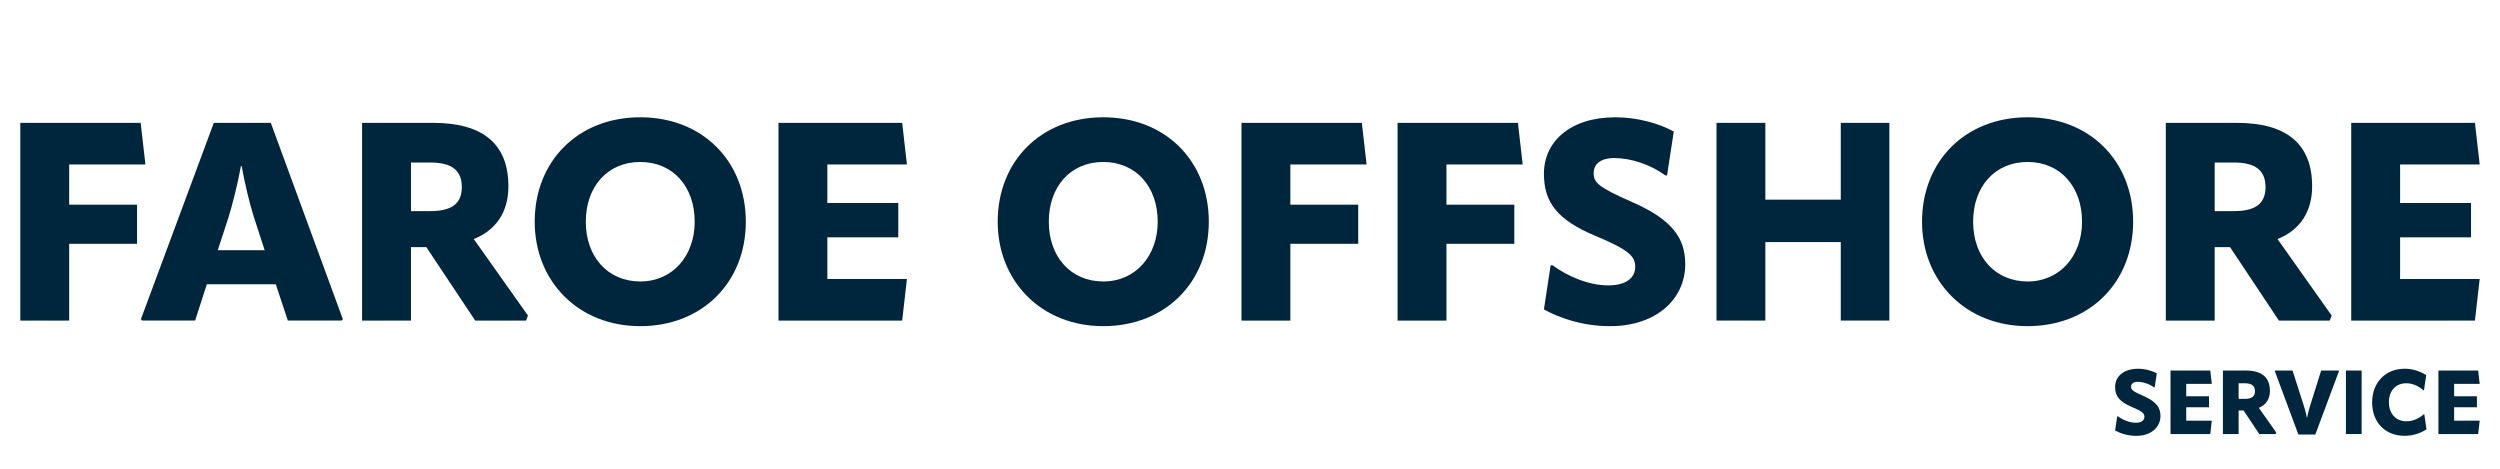 <?xml version="1.0" encoding="UTF-8"?>
<svg xmlns="http://www.w3.org/2000/svg" version="1.1" viewBox="0 0 1600 300">
  <defs>
    <style>
      .cls-1 {
        fill: #00263d;
      }
    </style>
  </defs>
  <!-- Generator: Adobe Illustrator 28.6.0, SVG Export Plug-In . SVG Version: 1.2.0 Build 709)  -->
  <g>
    <g id="Layer_1">
      <g>
        <path class="cls-1" d="M44.28,105.26v25.74h43.43v25.02h-43.43v49.15H13v-126.53h77.03l3.04,26.63h-48.79Z"/>
        <path class="cls-1" d="M173.31,78.63l46.11,125.64-.72.89h-34.49l-7.69-23.23h-44.14l-7.51,23.23h-33.96l-.72-.89,46.65-125.64h36.46ZM139.36,160.13h30.02l-6.79-20.91c-2.5-7.86-5.9-21.09-7.86-32.88h-.54c-2.15,11.8-5.54,25.02-8.04,33.06l-6.79,20.73Z"/>
        <path class="cls-1" d="M337.91,201.95l-1.25,3.22h-32.53l-31.28-47h-9.83v47h-31.28v-126.53h45.57c31.81,0,48.07,13.58,48.07,40.57,0,16.44-7.86,28.06-22.16,33.78l34.67,48.97ZM263.03,104.01v31.1h12.33c14.3,0,20.2-5.18,20.2-15.37,0-10.72-6.43-15.73-20.2-15.73h-12.33Z"/>
        <path class="cls-1" d="M342.21,141.9c0-38.78,27.7-66.84,67.55-66.84s67.56,28.06,67.56,66.84-27.88,66.84-67.56,66.84-67.55-28.77-67.55-66.84ZM444.61,141.9c0-22.52-13.94-38.24-34.85-38.24s-34.85,15.73-34.85,38.24,14.12,38.24,34.85,38.24,34.85-16.44,34.85-38.24Z"/>
        <path class="cls-1" d="M529.51,151.91v26.63h50.93l-3.04,26.63h-79.17v-126.53h79.17l3.04,26.63h-50.93v24.66h45.39v21.98h-45.39Z"/>
        <path class="cls-1" d="M825.83,105.26v25.74h43.43v25.02h-43.43v49.15h-31.28v-126.53h77.03l3.04,26.63h-48.79Z"/>
        <path class="cls-1" d="M925.73,105.26v25.74h43.43v25.02h-43.43v49.15h-31.28v-126.53h77.03l3.04,26.63h-48.79Z"/>
        <path class="cls-1" d="M988.11,198.02l4.29-28.24h1.25c9.47,6.97,22.88,12.87,35.74,12.87,11.44,0,17.16-5,17.16-11.8s-3.93-10.9-25.38-19.84c-24.31-10.19-33.06-21.27-33.06-39.85,0-20.37,16.62-36.1,45.75-36.1,14.12,0,27.88,3.93,37.35,9.12l-4.29,28.06h-1.07c-9.65-6.97-21.98-11.08-32.7-11.08-9.11,0-13.22,4.11-13.22,9.65,0,5.9,2.68,8.94,24.84,18.59,25.55,11.26,33.78,23.05,33.78,39.67,0,22.7-18.95,39.67-48.08,39.67-17.87,0-32.7-5.36-42.36-10.72Z"/>
        <path class="cls-1" d="M1178.09,78.63h31.1v126.53h-31.1v-50.22h-48.26v50.22h-31.27v-126.53h31.27v49.15h48.26v-49.15Z"/>
        <path class="cls-1" d="M1230.1,141.9c0-38.78,27.7-66.84,67.56-66.84s67.55,28.06,67.55,66.84-27.88,66.84-67.55,66.84-67.56-28.77-67.56-66.84ZM1332.5,141.9c0-22.52-13.94-38.24-34.85-38.24s-34.85,15.73-34.85,38.24,14.12,38.24,34.85,38.24,34.85-16.44,34.85-38.24Z"/>
        <path class="cls-1" d="M1492.28,201.95l-1.25,3.22h-32.53l-31.27-47h-9.83v47h-31.28v-126.53h45.57c31.81,0,48.08,13.58,48.08,40.57,0,16.44-7.86,28.06-22.16,33.78l34.67,48.97ZM1417.4,104.01v31.1h12.33c14.3,0,20.19-5.18,20.19-15.37,0-10.72-6.43-15.73-20.19-15.73h-12.33Z"/>
        <path class="cls-1" d="M1536.06,151.91v26.63h50.94l-3.04,26.63h-79.17v-126.53h79.17l3.04,26.63h-50.94v24.66h45.4v21.98h-45.4Z"/>
        <g>
          <path class="cls-1" d="M1353.66,275.5l1.38-9.07h.4c3.04,2.24,7.35,4.13,11.48,4.13,3.67,0,5.51-1.61,5.51-3.79s-1.26-3.5-8.15-6.37c-7.81-3.27-10.62-6.83-10.62-12.8,0-6.55,5.34-11.6,14.7-11.6,4.54,0,8.96,1.26,12,2.93l-1.38,9.01h-.34c-3.1-2.24-7.06-3.56-10.51-3.56-2.93,0-4.25,1.32-4.25,3.1,0,1.89.86,2.87,7.98,5.97,8.21,3.62,10.85,7.41,10.85,12.75,0,7.29-6.09,12.75-15.44,12.75-5.74,0-10.51-1.72-13.61-3.44Z"/>
          <path class="cls-1" d="M1399.19,260.68v8.56h16.36l-.98,8.55h-25.44v-40.65h25.44l.98,8.55h-16.36v7.92h14.58v7.06h-14.58Z"/>
          <path class="cls-1" d="M1456.78,276.76l-.4,1.03h-10.45l-10.05-15.1h-3.16v15.1h-10.05v-40.65h14.64c10.22,0,15.44,4.36,15.44,13.03,0,5.28-2.53,9.01-7.12,10.85l11.14,15.73ZM1432.72,245.3v9.99h3.96c4.59,0,6.49-1.66,6.49-4.94,0-3.45-2.07-5.05-6.49-5.05h-3.96Z"/>
          <path class="cls-1" d="M1470.96,278.08l-15.1-40.65.23-.29h11.14l6.89,21.53c.63,2.12,1.67,5.11,2.24,8.44h.23c.63-3.33,1.49-6.26,2.18-8.38l6.77-21.59h11.14l.29.29-15.16,40.65h-10.85Z"/>
          <path class="cls-1" d="M1501.39,237.14h10.05v40.65h-10.05v-40.65Z"/>
          <path class="cls-1" d="M1518.16,257.58c0-12.98,8.73-21.59,20.78-21.59,4.94,0,9.47,1.38,13.84,4.08l-1.44,9.7h-.34c-3.39-2.93-7.18-4.48-11.02-4.48-6.72,0-11.08,4.82-11.08,12.11s4.42,12.23,11.25,12.23c3.79,0,7.69-1.55,11.08-4.48h.34l1.38,9.65c-4.31,2.7-9.01,4.13-13.95,4.13-12.4,0-20.84-8.55-20.84-21.36Z"/>
          <path class="cls-1" d="M1570.64,260.68v8.56h16.36l-.98,8.55h-25.44v-40.65h25.44l.98,8.55h-16.36v7.92h14.58v7.06h-14.58Z"/>
        </g>
        <path class="cls-1" d="M638.53,141.9c0-38.78,27.7-66.84,67.56-66.84s67.55,28.06,67.55,66.84-27.88,66.84-67.55,66.84-67.56-28.77-67.56-66.84ZM740.93,141.9c0-22.52-13.94-38.24-34.85-38.24s-34.85,15.73-34.85,38.24,14.12,38.24,34.85,38.24,34.85-16.44,34.85-38.24Z"/>
      </g>
    </g>
  </g>
</svg>
